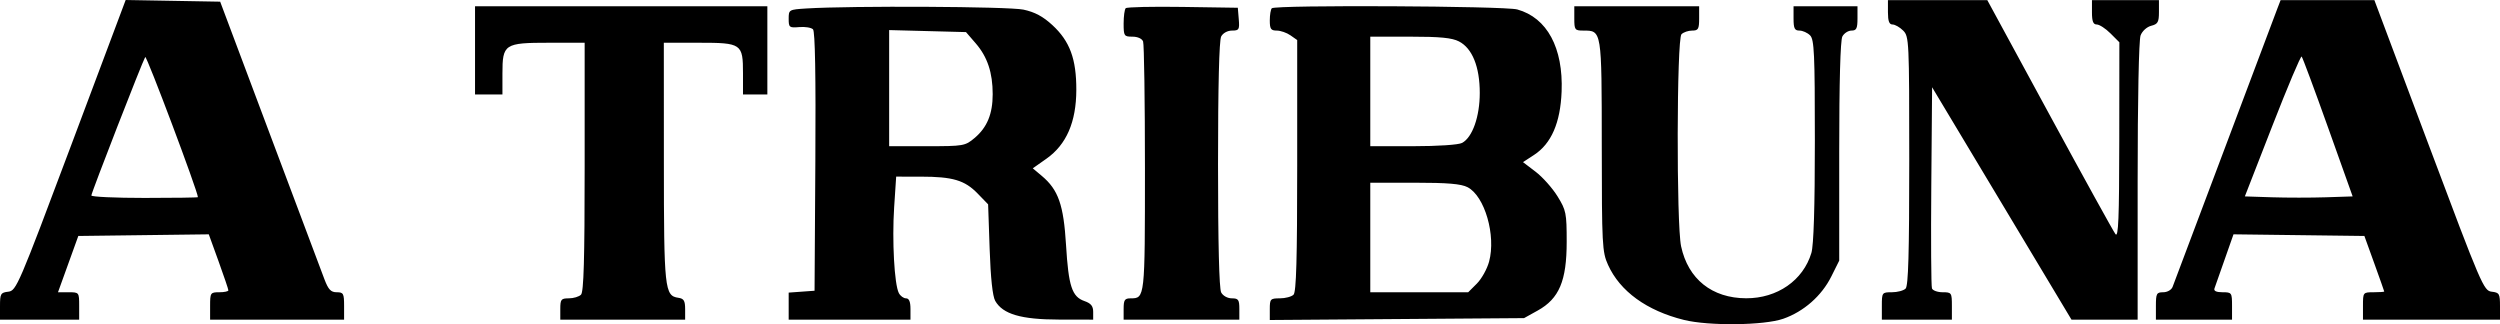 <svg width="4033" height="523" viewBox="0 0 4033 523" fill="none" xmlns="http://www.w3.org/2000/svg">
    <path fill-rule="evenodd" clip-rule="evenodd" d="M114.746 234.503C29.823 460.848 26.296 469.065 13.381 470.562C1.061 471.995 0 473.841 0 493.877V515.642H127.72V493.553C127.72 471.607 127.612 471.465 110.63 471.465H93.545L126.335 380.656L336.817 378.015L352.62 421.652C361.31 445.651 368.423 466.674 368.423 468.377C368.423 470.076 361.791 471.465 353.686 471.465C339.494 471.465 338.949 472.285 338.949 493.553V515.642H555.09V493.553C555.09 473.468 554.014 471.465 543.217 471.465C533.766 471.465 529.723 467.204 523.406 450.603C519.044 439.127 479.406 333.656 435.328 216.218L355.179 2.695L202.731 0L114.746 234.503ZM3045.63 19.875C3045.63 34.056 3047.68 39.509 3053 39.509C3057.05 39.509 3064.79 43.927 3070.19 49.326C3079.69 58.825 3080.01 65.687 3080.01 259.414C3080.01 408.635 3078.51 461.186 3074.12 465.575C3070.88 468.814 3060.93 471.465 3052.01 471.465C3036.08 471.465 3035.8 471.838 3035.8 493.553V515.642H3148.79V493.553C3148.79 472.231 3148.27 471.465 3133.9 471.465C3125.7 471.465 3117.94 468.687 3116.63 465.29C3115.33 461.893 3114.85 387.479 3115.56 299.924L3116.86 140.739L3341.72 515.642H3448.44V292.62C3448.44 161.272 3450.39 64.479 3453.18 57.146C3455.87 50.063 3463.29 43.343 3470.37 41.571C3481.03 38.896 3482.82 35.695 3482.82 19.345V0.241H3374.75V19.875C3374.75 34.483 3376.74 39.509 3382.5 39.509C3386.76 39.509 3396.7 45.964 3404.6 53.857L3418.96 68.205L3418.81 226.885C3418.68 352.672 3417.41 383.935 3412.66 377.706C3409.37 373.381 3361.51 286.686 3306.3 185.044L3205.93 0.241H3045.63V19.875ZM3673.87 13.739C3671 21.166 3632.55 123.323 3588.42 240.761C3544.29 358.199 3506.67 458.148 3504.8 462.875C3502.89 467.72 3496.3 471.465 3489.66 471.465C3479.01 471.465 3477.91 473.526 3477.91 493.553V515.642H3600.72V493.553C3600.72 472.113 3600.27 471.465 3585.45 471.465C3575.36 471.465 3570.93 469.389 3572.37 465.329C3573.57 461.957 3580.97 440.929 3588.81 418.604L3603.07 378.015L3814.22 380.656L3830.18 424.833C3838.96 449.131 3846.19 469.56 3846.24 470.238C3846.29 470.915 3838.6 471.465 3829.14 471.465C3812.04 471.465 3811.95 471.583 3811.95 493.553V515.642H4033V493.877C4033 473.841 4031.94 471.995 4019.62 470.562C4006.7 469.065 4003.18 460.852 3918.3 234.626L3830.36 0.241H3679.07L3673.87 13.739ZM766.319 152.407H810.53V118.807C810.53 71.017 813.639 68.961 885.83 68.961H943.162V269.231C943.162 418.452 941.659 471.003 937.267 475.392C934.025 478.631 925.183 481.282 917.618 481.282C905.175 481.282 903.864 482.917 903.864 498.462V515.642H1105.27V498.806C1105.27 485.14 1103.2 481.67 1094.34 480.398C1072.17 477.218 1071.03 466.517 1070.96 261.623L1070.88 68.961H1127.02C1196.46 68.961 1198.6 70.438 1198.6 118.395V152.407H1237.9V10.058H766.319V152.407ZM1300.53 13.685C1272.76 15.428 1272.29 15.703 1272.29 30.315C1272.29 44.285 1273.31 45.081 1289.37 43.701C1298.76 42.891 1308.73 44.511 1311.53 47.304C1314.91 50.681 1316.18 122.121 1315.32 260.695L1314.04 469.011L1272.29 472.029V515.642H1468.78V498.462C1468.78 486.647 1466.53 481.282 1461.58 481.282C1457.63 481.282 1452.4 477.419 1449.97 472.692C1442.79 458.732 1438.93 388.058 1442.43 334.628L1445.7 284.939L1485.48 284.968C1537 285.002 1556.27 290.721 1577.07 312.147L1594.04 329.636L1596.5 401.778C1598.09 448.635 1601.24 477.934 1605.49 485.381C1617.69 506.782 1647.11 515.416 1708.25 515.534L1763.52 515.642V503.115C1763.52 493.745 1759.97 489.357 1749.46 485.69C1729.29 478.666 1723.77 461.888 1719.74 395.382C1715.8 330.372 1707.33 306.212 1680.63 283.76L1666.08 271.528L1688.11 256.012C1720.36 233.3 1736.19 196.859 1736.32 145.044C1736.44 95.06 1725.85 66.428 1697.66 40.457C1682.48 26.472 1669.35 19.458 1651.01 15.526C1627.3 10.445 1373.46 9.11 1300.53 13.685ZM1816.02 13.224C1814.16 15.084 1812.64 26.173 1812.64 37.875C1812.64 58.059 1813.36 59.144 1826.85 59.144C1835.28 59.144 1842.28 62.305 1844.04 66.909C1845.68 71.179 1847.03 163.51 1847.03 272.088C1847.03 481.135 1847.01 481.282 1823.94 481.282C1814.3 481.282 1812.64 483.805 1812.64 498.462V515.642H1999.31V498.462C1999.31 483.476 1997.76 481.282 1987.2 481.282C1980.26 481.282 1972.92 477.232 1970.01 471.789C1966.74 465.697 1964.92 391.705 1964.92 265.304C1964.92 138.903 1966.74 64.911 1970.01 58.82C1972.97 53.283 1980.26 49.326 1987.5 49.326C1998.83 49.326 1999.77 47.731 1998.37 30.919L1996.85 12.512L1908.12 11.177C1859.33 10.445 1817.88 11.363 1816.02 13.224ZM2051.71 13.332C2049.9 15.128 2048.43 23.964 2048.43 32.966C2048.43 46.72 2050.21 49.326 2059.62 49.326C2065.77 49.326 2075.72 52.767 2081.72 56.969L2092.64 64.607V267.057C2092.64 417.966 2091.14 470.999 2086.75 475.392C2083.5 478.631 2073.56 481.282 2064.64 481.282C2049.34 481.282 2048.43 482.259 2048.43 498.757V516.231L2458.61 513.188L2480.71 500.916C2515.3 481.719 2527.38 453.028 2527.38 390.11C2527.38 343.655 2526.48 339.203 2512.54 316.648C2504.38 303.444 2488.52 285.645 2477.3 277.095L2456.91 261.554L2474.72 249.93C2502.6 231.734 2517.22 198.135 2519.2 147.65C2521.97 77.158 2495.74 28.597 2447.69 15.261C2427.25 9.591 2057.25 7.785 2051.71 13.332ZM2539.66 29.692C2539.66 48.129 2540.54 49.326 2554.05 49.326C2584.11 49.326 2583.86 47.79 2583.98 234.974C2584.08 395.524 2584.66 406.456 2594.08 427.288C2613.37 469.914 2656.49 501.191 2716.5 516.084C2756.74 526.073 2845.72 525.052 2876.69 514.248C2909.85 502.683 2938.67 477.321 2954.32 445.945L2967.03 420.45V244.384C2967.03 132.404 2968.88 64.857 2972.11 58.82C2974.91 53.597 2981.55 49.326 2986.85 49.326C2994.84 49.326 2996.5 45.935 2996.5 29.692V10.058H2893.35V29.692C2893.35 45.812 2895.04 49.326 2902.82 49.326C2908.03 49.326 2915.77 52.797 2920.01 57.038C2926.72 63.743 2927.73 86.052 2927.73 227.042C2927.73 334.447 2925.84 395.657 2922.13 408.036C2908.85 452.312 2867.05 481.361 2816.88 481.174C2761.77 480.973 2723.3 450.24 2711.94 397.345C2704.28 361.621 2704.83 62.958 2712.57 55.217C2715.82 51.977 2723.55 49.326 2729.77 49.326C2739.67 49.326 2741.06 46.907 2741.06 29.692V10.058H2539.66V29.692ZM1574.15 70.065C1592.92 91.776 1601.41 117.266 1601.41 151.906C1601.41 183.812 1592.41 205.616 1572.23 222.585C1556.93 235.445 1554.57 235.853 1495.42 235.853H1434.39V48.526L1558.34 51.781L1574.15 70.065ZM2353.62 66.83C2375.12 77.939 2387.16 107.793 2387.16 149.952C2387.16 188.18 2375.33 221.628 2358.65 230.546C2352.89 233.629 2319.74 235.853 2279.63 235.853H2210.54V59.144H2274.64C2323.22 59.144 2342.35 61.004 2353.62 66.83ZM319.275 318.072C319.29 318.749 280.615 319.299 233.334 319.299C186.053 319.299 147.369 317.517 147.369 315.337C147.369 310.949 229.67 99.428 234.273 91.987C236.346 88.634 319.064 308.652 319.275 318.072ZM3755.49 205.346L3795.3 316.844L3752.05 318.258C3728.26 319.034 3689.12 319.034 3665.09 318.258L3621.39 316.844L3665.88 202.695C3690.35 139.909 3711.57 89.734 3713.03 91.192C3714.49 92.65 3733.6 144.018 3755.49 205.346ZM2367.47 301.986C2395.19 316.309 2413.58 379.856 2402.2 422.05C2399.02 433.885 2390.12 449.843 2382.45 457.515L2368.49 471.465H2210.54V294.756H2282.01C2335.34 294.756 2357.03 296.592 2367.47 301.986Z" fill="black"/>
</svg>
